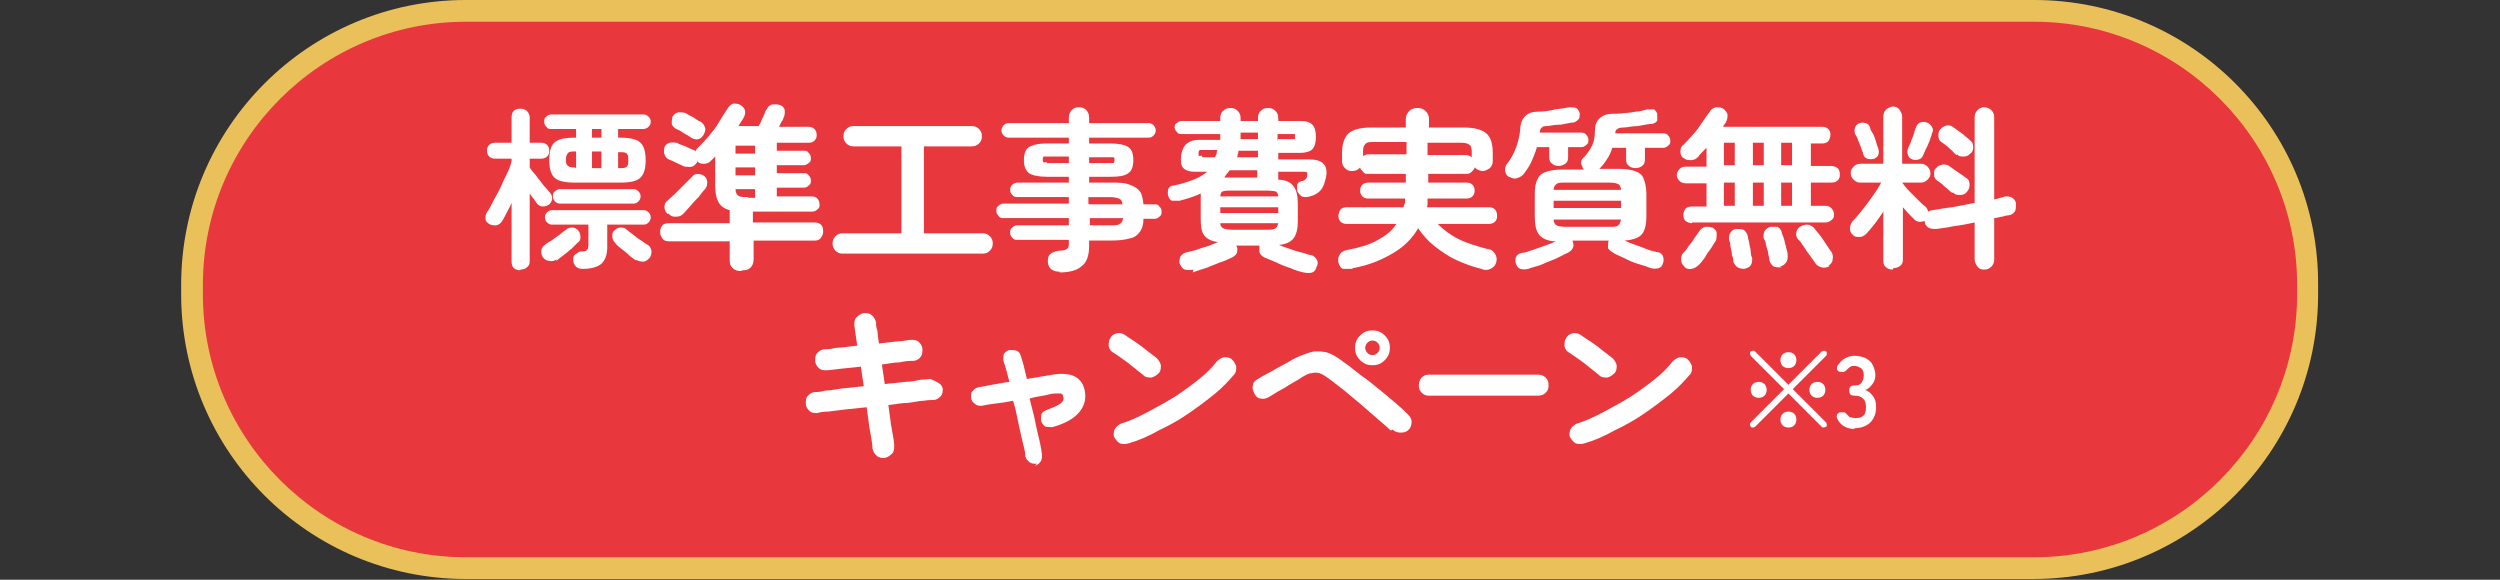 <?xml version="1.0" encoding="UTF-8"?>
<svg xmlns="http://www.w3.org/2000/svg" viewBox="0 0 345 80">
<rect x="0" y="0" width="345" height="80" fill="#333333" stroke="none"/>
<g>
<rect x="26.5" y="1.5" width="292" height="77" rx="37.8" ry="37.8" fill="#e8373d"/>
<path d="M280.7,3c20,0,36.3,16.3,36.3,36.3v1.3c0,20-16.3,36.3-36.3,36.3H64.3c-20,0-36.3-16.3-36.3-36.3v-1.3C28,19.3,44.3,3,64.3,3h216.3M280.7,0H64.3C42.6,0,25,17.6,25,39.3v1.3c0,21.7,17.6,39.3,39.3,39.3h216.3c21.7,0,39.3-17.6,39.3-39.3v-1.3C320,17.6,302.4,0,280.7,0h0Z" fill="#eac05a"/>
</g>
<g>
<path d="M71.8,37.3c-.4,0-.6-.1-.9-.3-.2-.2-.3-.5-.3-.9v-8.1c-.2.5-.5,1-.7,1.4-.2.4-.4.8-.6,1.1-.2.3-.4.5-.8.6-.4,0-.7,0-1-.2-.3-.2-.5-.4-.5-.7s0-.6.2-.9c.3-.4.6-1,.9-1.6.3-.6.7-1.2,1-1.9.3-.7.6-1.3.9-1.9s.5-1.2.6-1.7v-.3h-2.3c-.3,0-.6-.1-.8-.3-.2-.2-.3-.5-.3-.8s.1-.6.3-.8c.2-.2.5-.3.8-.3h2.3v-3.5c0-.4.1-.7.3-.9.2-.2.5-.3.9-.3s.6.1.9.3c.2.2.4.5.4.9v3.5h1.6c.3,0,.6.1.8.3.2.2.3.5.3.8s-.1.6-.3.8c-.2.2-.5.3-.8.3h-1.6v1.2c.1.2.3.5.6.8.3.3.5.7.8,1,.3.4.5.7.8,1,.3.3.5.6.6.7.2.2.3.5.3.8,0,.3-.2.6-.4.8-.3.2-.5.3-.9.3-.3,0-.6-.2-.8-.4-.1-.2-.3-.4-.4-.6-.2-.2-.4-.5-.6-.8v9.3c0,.4-.1.7-.4.9-.2.2-.5.3-.9.3ZM76.8,35.8c-.3.2-.6.3-1,.2-.4,0-.6-.2-.9-.5-.2-.3-.2-.6-.2-.9,0-.3.2-.6.5-.8.2-.2.5-.4.9-.6.4-.3.7-.5,1.1-.8.4-.3.6-.5.9-.7.2-.2.5-.3.9-.3.3,0,.6.2.8.4.2.3.3.5.3.9s-.1.6-.4.8c-.2.2-.5.5-.8.8-.4.3-.7.6-1.1.9-.4.3-.7.5-1,.8ZM79.3,25.2c-1.3,0-2.3-.2-2.8-.7-.5-.5-.7-1.3-.7-2.4s.2-2,.7-2.4c.5-.5,1.4-.7,2.8-.7h.2v-1.2h-3.4c-.3,0-.5,0-.7-.3-.2-.2-.3-.4-.3-.7s0-.5.3-.7c.2-.2.4-.3.7-.3h12.7c.3,0,.5.1.7.3.2.2.3.4.3.7s-.1.5-.3.7c-.2.2-.5.3-.7.3h-3.5v1.2h.3c1.3,0,2.3.2,2.8.7.5.5.7,1.3.7,2.4s-.2,1.9-.7,2.4c-.5.5-1.4.7-2.8.7h-6.2ZM80.4,37.1c-.4,0-.7-.1-.9-.3-.2-.2-.4-.5-.4-.9,0-.3,0-.6.3-.8s.5-.4.8-.4c.4,0,.6,0,.8-.2.1-.1.2-.3.2-.7v-2.8h-5c-.3,0-.5-.1-.7-.3-.2-.2-.3-.4-.3-.7s.1-.5.3-.7c.2-.2.4-.3.7-.3h12.6c.3,0,.5.1.7.3.2.2.3.4.3.7s-.1.5-.3.7c-.2.2-.4.3-.7.3h-5v3.1c0,1.1-.3,1.8-.8,2.3-.5.4-1.3.7-2.5.7ZM77.3,28.1c-.3,0-.5-.1-.7-.3-.2-.2-.3-.4-.3-.7s0-.5.3-.7c.2-.2.4-.3.7-.3h10.1c.3,0,.5.1.7.3.2.2.3.4.3.7s-.1.5-.3.7c-.2.2-.4.3-.7.3h-10.1ZM79.4,23.2h.1v-2.3h-.1c-.5,0-.8,0-1,.2-.2.2-.3.5-.3.9s0,.7.3.9c.2.2.5.2,1,.2ZM81.7,19h1.3v-1.2h-1.3v1.2ZM81.7,23.2h1.3v-2.3h-1.3v2.3ZM87.7,35.9c-.3-.2-.6-.4-.9-.7s-.7-.6-1.1-.9-.7-.6-.9-.9c-.2-.2-.3-.5-.3-.8,0-.3,0-.6.3-.8.2-.2.5-.4.8-.4.3,0,.6,0,.9.3.2.2.5.4.9.7s.7.6,1.1.8c.4.3.7.5.9.6.3.2.4.4.5.8,0,.3,0,.6-.2.9-.2.3-.5.5-.8.6-.3,0-.7,0-1-.2ZM85.3,23.2h.2c.5,0,.8,0,1-.2s.2-.5.2-.9,0-.7-.2-.9c-.2-.2-.5-.2-1-.2h-.2v2.3Z" fill="#fff"/>
<path d="M102.2,37.4c-.4,0-.8-.1-1.1-.4-.3-.3-.4-.6-.4-1.1v-2.6h-8.4c-.4,0-.7-.1-.9-.4s-.3-.5-.3-.9.1-.6.3-.9c.2-.2.5-.3.9-.3h8.4v-1.8c-.8-.2-1.3-.6-1.6-1.2-.3-.6-.4-1.3-.4-2.3v-3.9c-.1.1-.2.2-.3.3-.1.1-.2.2-.3.3-.3.3-.6.4-.9.4-.4,0-.7,0-1-.4h0s0,0,0,.2c-.2.3-.4.5-.7.6-.3.1-.6,0-1,0-.3-.1-.6-.3-1.1-.5-.4-.2-.8-.4-1.1-.5-.3-.1-.5-.4-.6-.7-.1-.3-.1-.6,0-1,.1-.3.4-.5.7-.6.3-.1.7,0,1,0,.3.2.7.3,1.2.5.4.2.8.4,1.1.5,0,0,.1,0,.2.1,0,0,0,0,.1.1,0-.2.2-.4.3-.5.5-.5,1-1,1.5-1.6.5-.6,1-1.2,1.4-1.9s.8-1.3,1.2-1.9c.2-.4.5-.6.8-.7.4,0,.7,0,1,.2.3.2.5.4.6.7s0,.6-.1.9c-.2.4-.5.8-.8,1.3h2.8c.1-.2.3-.5.4-.8s.3-.6.4-.9c.1-.3.2-.5.3-.6.2-.4.4-.6.8-.7.4,0,.7,0,1.1.1.4.2.6.5.6.8,0,.3,0,.7-.2,1,0,.2-.2.4-.3.6-.1.2-.2.4-.3.6h4.1c.3,0,.6.1.8.3.2.2.3.5.3.8s0,.5-.3.8c-.2.2-.4.3-.8.3h-4.4v1.1h3.7c.3,0,.5,0,.7.3.2.2.3.4.3.7s0,.5-.3.7-.4.3-.7.3h-3.7v1.1h3.7c.3,0,.5,0,.7.3.2.2.3.4.3.7s0,.5-.3.7c-.2.2-.4.3-.7.3h-3.7v1.2h4.8c.3,0,.6.1.8.3.2.2.3.5.3.8s0,.5-.3.7c-.2.2-.4.3-.8.3h-8.1v1.5h8.5c.4,0,.7.1.9.3.2.2.3.5.3.9s-.1.6-.3.9-.5.4-.9.4h-8.4v2.6c0,.4-.1.8-.4,1.1-.3.3-.6.4-1.1.4ZM92.1,29.5c-.3-.3-.4-.6-.4-.9,0-.4.1-.7.4-.9.3-.3.7-.6,1.1-1,.4-.4.8-.8,1.2-1.2.4-.4.8-.8,1.1-1.1.2-.3.5-.4.8-.4s.6.1.9.3c.3.3.4.5.4.9s-.1.6-.3.9c-.3.3-.6.7-.9,1.1-.4.4-.8.8-1.1,1.2-.4.4-.7.8-1,1.1-.3.3-.6.4-1,.4-.4,0-.7,0-1-.4ZM95.4,19c-.3-.2-.6-.4-1-.6-.4-.3-.8-.5-1.1-.6-.3-.2-.5-.4-.6-.7,0-.3,0-.6.1-1,.2-.3.4-.5.8-.6.4,0,.7,0,1,.1.3.2.7.4,1.1.6.4.3.7.5,1,.6.3.2.5.5.6.8s0,.6-.2,1c-.2.3-.4.5-.7.6s-.7,0-1-.2ZM101.5,21.2h2.7v-1.1h-2.7v1.1ZM101.5,24.2h2.7v-1.1h-2.7v1.1ZM103.3,27.3h.9v-1.2h-2.7c0,.5.2.8.4.9.2.2.7.2,1.3.2Z" fill="#fff"/>
<path d="M116.3,35c-.4,0-.7-.1-1-.4-.3-.3-.4-.6-.4-1s.1-.7.4-1c.3-.3.6-.4,1-.4h8.1v-12h-6.6c-.4,0-.7-.1-1-.4-.3-.3-.4-.6-.4-1s.1-.7.4-1c.3-.3.6-.4,1-.4h16.3c.4,0,.7.1,1,.4.3.3.4.6.4,1s-.1.7-.4,1c-.3.3-.6.4-1,.4h-6.6v12h8.1c.4,0,.7.1,1,.4.3.3.4.6.4,1s-.1.7-.4,1c-.3.3-.6.4-1,.4h-19.3Z" fill="#fff"/>
<path d="M146.3,37.5c-1,0-1.6-.4-1.7-1.3,0-.4,0-.8.3-1.1.3-.3.7-.4,1.2-.5.6,0,1-.1,1.2-.3.2-.1.2-.4.2-.9v-.3h-7.1c-.3,0-.5,0-.7-.3-.2-.2-.3-.4-.3-.7s0-.5.3-.7c.2-.2.4-.3.7-.3h7.1v-1h-9c-.3,0-.5,0-.7-.3-.2-.2-.3-.4-.3-.7s0-.5.3-.7c.2-.2.4-.3.7-.3h9v-.9h-7c-.3,0-.6,0-.8-.3-.2-.2-.3-.4-.3-.7s.1-.5.3-.7c.2-.2.5-.3.8-.3h7v-.8h-3c-1.2,0-2.1-.2-2.5-.5-.5-.4-.7-1-.7-1.8s.2-1.5.7-1.8c.5-.3,1.3-.5,2.5-.5h3v-.8h-8.3c-.3,0-.5-.1-.7-.3-.2-.2-.3-.5-.3-.7s.1-.5.3-.7c.2-.2.4-.3.7-.3h8.3v-.7c0-.4.1-.8.4-1.1.3-.3.6-.4,1-.4s.7.1,1,.4c.3.3.4.6.4,1.1v.7h8.2c.3,0,.5.1.7.3.2.2.3.5.3.7s-.1.5-.3.7c-.2.2-.4.3-.7.3h-8.2v.8h2.9c1.2,0,2.1.2,2.5.5.5.3.7,1,.7,1.8s-.2,1.5-.7,1.8c-.5.4-1.3.5-2.5.5h-2.9v.8h2.9c1.1,0,2,0,2.7.3.6.2,1.1.5,1.4.9.3.4.4,1,.5,1.8h1.5c.3,0,.5,0,.7.3.2.2.3.4.3.7s0,.5-.3.7c-.2.2-.4.3-.7.3h-1.5c0,.8-.2,1.4-.5,1.8-.3.4-.7.8-1.4.9-.6.2-1.5.3-2.7.3h-2.9v.7c0,1.3-.3,2.3-1,2.8-.6.6-1.7.9-3.1.9ZM144.5,22.5h3v-.9h-3c-.2,0-.4,0-.5,0,0,0-.1.2-.1.4s0,.3.1.4c0,0,.2,0,.5,0ZM150.3,22.5h2.9c.2,0,.4,0,.5,0,0,0,.1-.2.1-.4s0-.3-.1-.4c0,0-.2,0-.5,0h-2.9v.9ZM150.3,28.2h4.6c0-.4-.2-.7-.5-.8-.2-.1-.7-.2-1.3-.2h-2.9v.9ZM150.3,31.1h2.9c.6,0,1.1,0,1.3-.2.3-.1.4-.4.5-.8h-4.6v1Z" fill="#fff"/>
<path d="M164.7,37.2c-.4.1-.8.1-1.2,0-.3-.1-.5-.4-.7-.8-.1-.4,0-.7.1-1,.2-.3.5-.5.9-.6.6-.1,1.3-.3,2.1-.6.8-.2,1.5-.5,2.2-.8-.9-.1-1.5-.4-1.9-.9-.4-.5-.5-1.3-.5-2.3v-2.4c0-.4,0-.8,0-1.1-.8.4-1.8.7-2.9,1-.4,0-.7,0-1,0s-.5-.4-.6-.7c-.1-.3,0-.7,0-.9.2-.3.4-.5.8-.5,1-.2,1.9-.5,2.7-.8s1.4-.7,1.9-1.1h-1.8c-.7,0-1.2-.2-1.5-.5-.3-.3-.4-.9-.3-1.7.1-.8.4-1.4.8-1.7.4-.3.9-.5,1.6-.5h3c0-.1,0-.3,0-.4,0-.2,0-.3,0-.4h-5.4c-.2,0-.4,0-.6-.3-.2-.2-.3-.4-.3-.6s0-.5.3-.6c.2-.2.4-.3.7-.3h5.3v-.4c0-.4.1-.8.4-1,.3-.3.6-.4,1-.4s.7.1,1,.4c.3.3.4.6.4,1v.4h2.4v-.4c0-.4.1-.8.4-1,.3-.3.6-.4,1-.4s.7.1,1,.4.4.6.4,1v.4h3.1c.8,0,1.3.2,1.6.5.3.3.5.9.5,1.7s-.2,1.4-.5,1.7c-.3.3-.9.5-1.7.5h-3v.9h4.3c1.8,0,2.6.8,2.3,2.4-.2,1-.5,1.7-1,2.1-.5.4-1,.6-1.7.7-.3,0-.6,0-.8-.2-.2-.2-.4-.4-.5-.7,0-.3,0-.6,0-.8.1-.3.3-.4.6-.5.3,0,.5-.2.6-.3,0,0,.2-.2.2-.5,0-.2,0-.3,0-.4,0,0-.2-.1-.5-.1h-3.5v1.1c1,0,1.8.4,2.1.9.4.5.6,1.3.6,2.4v2.4c0,1.1-.2,1.9-.6,2.4-.4.5-1,.8-2,.9.7.3,1.4.5,2.2.8.8.2,1.5.4,2.1.6.4,0,.7.3.9.6.2.3.2.7,0,1-.1.4-.3.7-.6.8-.3.1-.7.1-1.2,0-.5-.1-1.2-.3-1.8-.6-.7-.2-1.4-.5-2-.8-.7-.3-1.2-.5-1.7-.7-.3-.2-.5-.4-.6-.7,0-.3,0-.6,0-.9h0s-3.2,0-3.2,0h0c.2.3.2.6.1.9,0,.3-.3.5-.6.7-.5.2-1,.5-1.7.7-.7.3-1.3.5-2,.8-.7.2-1.3.4-1.8.6ZM165.9,21.7h1.8c0-.1.1-.3.2-.5,0-.2,0-.3.1-.5h-1.9c-.2,0-.4,0-.5,0-.1,0-.2.2-.2.4,0,.2,0,.3,0,.4,0,0,.2,0,.5,0ZM168.4,29.4h8v-.8h-8v.8ZM170,31.7h4.8c.6,0,1,0,1.2-.2.2-.1.3-.3.4-.7h-8c0,.4.2.6.4.7.2.1.6.2,1.2.2ZM168.4,27.1h8c0-.4-.2-.6-.4-.7-.2,0-.6-.1-1.2-.1h-4.8c-.5,0-.9,0-1.2.1-.2,0-.4.3-.4.7ZM168.9,24.5c0,0,.2,0,.2,0,0,0,.2,0,.2,0h4.2v-1h-3.8c-.3.4-.6.7-.8,1.1ZM170.6,21.7h3v-.9h-2.7c0,.2,0,.3-.1.5,0,.2,0,.3-.2.5ZM171.2,19.2h2.4v-.9h-2.4c0,.1,0,.3,0,.4s0,.3,0,.4ZM176.4,19.2h1.9c.2,0,.4,0,.4,0,0,0,0-.2,0-.4s0-.3,0-.3c0,0-.2,0-.4,0h-2v.9Z" fill="#fff"/>
<path d="M186.6,37.1c-.4,0-.9,0-1.2,0s-.6-.4-.7-.9c-.1-.4,0-.8.2-1.1.2-.3.5-.5,1-.6,1.6-.3,3-.7,4.1-1.3,1.1-.6,2.1-1.3,2.7-2.3h-6.9c-.3,0-.6-.1-.8-.3-.2-.2-.3-.5-.3-.8s.1-.6.3-.9c.2-.2.5-.3.8-.3h7.9c0-.2.1-.4.2-.6,0-.2,0-.4,0-.6h-5.1c-.3,0-.6-.1-.8-.3-.2-.2-.3-.5-.3-.8s.1-.6.3-.8c.2-.2.5-.3.8-.3h5.2v-1.2h-5.2c-.3,0-.5,0-.7-.3-.2-.2-.4-.4-.4-.6-.2.3-.6.5-1.1.5s-.7-.1-1-.4-.4-.6-.4-1v-1.1c0-1.2.3-2.1.9-2.7.6-.5,1.6-.8,3.1-.8h4.8v-1.2c0-.4.2-.8.5-1.1.3-.3.7-.4,1.1-.4s.8.1,1.1.4c.3.3.5.6.5,1.1v1.2h4.8c1.5,0,2.5.3,3.1.8.6.5.9,1.4.9,2.7v1.1c0,.4-.1.7-.4,1-.3.2-.6.4-1,.4s-.8-.2-1.1-.5c0,.2-.2.4-.4.6-.2.2-.4.3-.7.3h-5.3v1.2h5.3c.3,0,.6.1.8.3.2.2.3.5.3.8s-.1.6-.3.8c-.2.2-.5.3-.8.3h-5.4c0,.2,0,.4,0,.6,0,.2,0,.4-.1.6h8.6c.3,0,.6.1.8.3.2.2.3.5.3.9s-.1.6-.3.8c-.2.2-.5.3-.8.3h-7.1c.8.8,1.7,1.5,2.9,2.1,1.2.6,2.6,1,4.1,1.4.4,0,.7.3.9.6.2.3.3.7.2,1.1-.1.5-.4.8-.8,1-.4.2-.9.2-1.3,0-1.2-.3-2.3-.7-3.4-1.2-1.1-.5-2.1-1.2-3-1.9-.9-.7-1.7-1.6-2.3-2.5-.8,1.4-1.9,2.5-3.4,3.4-1.5.9-3.3,1.7-5.6,2.1ZM188,21.7c.2-.3.5-.4.9-.4h5.2v-1.7h-4.5c-.6,0-1,0-1.2.3-.2.2-.3.5-.3.9v.8ZM203.1,21.7v-.8c0-.4-.1-.8-.3-.9-.2-.2-.6-.3-1.2-.3h-4.6v1.7h5.3c.3,0,.6.1.9.4Z" fill="#fff"/>
<path d="M208.2,24.4c-.3-.2-.4-.4-.5-.8,0-.3,0-.6.2-.9.6-.7,1-1.5,1.3-2.3.3-.8.5-1.6.6-2.6,0-.8.3-1.4.7-1.8.4-.4,1-.6,1.9-.6.7,0,1.4-.1,2.2-.3.8-.1,1.5-.2,2-.3.3,0,.6,0,.9.1.3.2.4.4.5.7,0,.3,0,.6-.1.8-.2.2-.4.4-.7.5-.5,0-1.1.2-1.8.3-.7,0-1.3.1-1.8.2-.4,0-.7,0-.8.2-.2.1-.3.3-.3.7h5.7c.3,0,.6.1.7.3.2.2.3.4.3.7s0,.5-.3.7c-.2.2-.4.3-.7.3h-1.8v1.4c0,.4-.1.7-.4.9-.3.2-.6.3-.9.3s-.7-.1-.9-.3c-.3-.2-.4-.5-.4-.9v-1.4h-1.7c-.2.7-.5,1.4-.8,2.1-.3.6-.7,1.2-1.1,1.7-.3.3-.6.4-.9.5s-.7,0-1-.2ZM210.9,37.1c-.4.1-.8.1-1.1,0-.3-.1-.5-.4-.6-.7-.1-.3-.1-.6,0-.9.1-.3.4-.5.8-.6.4,0,.9-.2,1.5-.4.6-.2,1.1-.4,1.7-.6.6-.2,1.1-.4,1.5-.6-1.1,0-1.9-.4-2.3-.9-.4-.5-.6-1.3-.6-2.5v-3.1c0-.9.1-1.6.4-2.1.2-.5.6-.8,1.2-1,.6-.2,1.3-.3,2.3-.3h2.9s0,0,0,0c-.2-.2-.3-.5-.4-.8,0-.3,0-.6.3-.8.5-.5.9-1.1,1.2-1.7.3-.6.4-1.3.4-2.1,0-.8.3-1.4.7-1.7.4-.4,1-.6,1.8-.6.4,0,1,0,1.5-.1.6,0,1.1-.1,1.7-.2.6,0,1-.2,1.5-.3.3,0,.6,0,.9,0,.3.1.4.4.5.6,0,.3,0,.6,0,.9-.1.3-.4.4-.7.5-.6,0-1.3.2-2,.3-.8,0-1.4.2-2,.2-.4,0-.7.1-.8.2-.2.1-.3.3-.3.6h6.6c.3,0,.6.1.7.3.2.2.3.4.3.7s0,.5-.3.7c-.2.2-.4.3-.7.3h-2.5v1.6c0,.4-.1.7-.4.9-.2.2-.6.3-.9.3s-.7-.1-.9-.3c-.3-.2-.4-.5-.4-.9v-1.6h-1.9c-.2.6-.4,1.1-.7,1.5-.3.5-.6.9-1,1.3,0,0-.1.1-.1.1h2.6c1,0,1.7.1,2.3.3.6.2,1,.5,1.2,1,.2.5.4,1.2.4,2.1v3.1c0,1.2-.2,2-.6,2.5-.4.5-1.2.8-2.4.9.4.2.9.4,1.5.6.6.2,1.1.4,1.6.6.5.2,1,.3,1.4.4.4,0,.7.3.8.6.1.3.1.6,0,.9-.1.4-.3.6-.6.7-.3.1-.7.1-1.1,0-.5-.2-1.1-.4-1.8-.6s-1.3-.5-1.9-.8c-.6-.3-1.2-.5-1.6-.8s-.6-.4-.6-.7c0-.3,0-.6.1-.9,0,0,0,0,0,0,0,0,0,0,0,0h-5s0,0,0,0c0,0,0,0,0,0,.1.3.2.6.1.9s-.3.5-.6.7c-.4.2-1,.5-1.6.8-.6.3-1.3.5-1.9.8s-1.3.4-1.8.6ZM214.4,26.2h9.3c0-.4-.2-.7-.4-.8-.2-.1-.6-.2-1.2-.2h-6.1c-.6,0-1,0-1.2.2-.2.1-.4.4-.4.8ZM214.4,28.7h9.3v-1h-9.3v1ZM216,31.3h6.1c.6,0,1,0,1.2-.2.2-.1.3-.4.4-.8h-9.3c0,.4.2.7.4.8.2.1.6.2,1.2.2Z" fill="#fff"/>
<path d="M233.5,30.8c-.3,0-.6-.1-.9-.3-.2-.2-.3-.5-.3-.8s.1-.6.3-.9c.2-.2.5-.3.9-.3h2v-3.2h-2.9c-.3,0-.6-.1-.8-.3-.2-.2-.4-.5-.4-.8s.1-.6.4-.9c.2-.2.5-.3.8-.3h2.9v-2.6c-.2.2-.4.4-.6.6-.2.2-.4.4-.5.6-.3.3-.6.5-1,.5-.4,0-.7,0-1.1-.3-.3-.2-.4-.5-.4-.9,0-.4.1-.7.4-.9.4-.4.8-.8,1.3-1.4.5-.5.9-1.1,1.3-1.7.4-.6.7-1,1-1.4.2-.4.5-.6.9-.7.4,0,.7,0,1,.2.3.2.5.5.6.8,0,.3,0,.7-.2,1,0,.1-.1.2-.2.3,0,.1-.2.2-.2.4h13.7c.3,0,.6.1.8.3.2.2.3.5.3.8s-.1.6-.3.9c-.2.2-.5.3-.8.3h-1.6v3.1h2.8c.3,0,.6.1.9.3.2.2.3.5.3.9s-.1.6-.3.8c-.2.2-.5.3-.9.3h-2.8v3.2h2c.3,0,.6.1.8.3.2.2.4.5.4.9s-.1.6-.4.8c-.2.2-.5.3-.8.3h-18.4ZM232.5,36.8c-.3-.2-.5-.5-.5-.9,0-.4,0-.7.3-1,.2-.2.5-.5.7-.9.3-.4.6-.7.8-1.1.3-.4.5-.7.7-1,.2-.3.5-.5.8-.6.4,0,.7,0,1,.1.3.2.6.4.6.8,0,.4,0,.7-.1,1-.2.3-.4.6-.7,1.1-.3.4-.6.8-.8,1.2-.3.4-.5.7-.8,1-.3.3-.6.5-1,.6s-.8,0-1.1-.3ZM237.9,22.8h1.5v-3.1h-1.5v3.1ZM237.9,28.4h1.5v-3.2h-1.5v3.2ZM240.9,37.1c-.4,0-.7,0-1.1-.2-.3-.2-.5-.5-.6-.8,0-.2,0-.5-.2-.9,0-.4-.1-.8-.2-1.2,0-.4-.1-.7-.2-.9,0-.4,0-.7.2-1,.2-.3.5-.5.8-.5.4,0,.7,0,1,.1.3.2.5.5.6.9,0,.2.1.5.2.9,0,.4.2.8.2,1.2,0,.4.1.7.2.9,0,.4,0,.7-.2,1-.2.3-.5.4-.9.5ZM241.9,22.8h1.5v-3.1h-1.5v3.1ZM241.9,28.4h1.5v-3.2h-1.5v3.2ZM245.9,36.9c-.4,0-.8,0-1.1-.1-.3-.2-.5-.5-.6-.8,0-.3-.1-.6-.2-1,0-.4-.2-.8-.3-1.2,0-.4-.2-.7-.3-.9-.1-.4,0-.7.1-1,.2-.3.5-.5.8-.6.4,0,.7,0,1,0,.3.2.5.4.6.8,0,.2.2.5.3.9s.2.8.3,1.2c.1.4.2.7.2,1,0,.4,0,.7-.2,1-.2.3-.5.5-.9.6ZM245.8,22.8h1.5v-3.1h-1.5v3.1ZM245.8,28.4h1.5v-3.2h-1.5v3.2ZM252.5,36.7c-.3.2-.7.3-1.1.2s-.7-.3-.9-.6c-.2-.3-.4-.6-.7-1s-.6-.8-.9-1.3c-.3-.4-.5-.8-.8-1-.2-.3-.3-.6-.2-.9,0-.3.2-.6.5-.8.3-.2.6-.3,1-.3s.6.2.9.4c.2.3.5.6.8,1,.3.4.6.8.9,1.3.3.4.5.8.7,1,.2.3.3.7.2,1.1,0,.4-.3.7-.6.9Z" fill="#fff"/>
<path d="M261.2,37.2c-.4,0-.7-.1-.9-.3-.3-.2-.4-.5-.4-.9v-6.8c-.4.6-.8,1.2-1.2,1.7s-.8,1-1.2,1.4c-.3.3-.6.4-.9.4-.4,0-.7,0-.9-.3-.3-.2-.4-.5-.4-.9,0-.3.1-.6.3-.9.4-.4.8-.9,1.3-1.5s1-1.3,1.5-2c.5-.7.9-1.3,1.2-1.9h-2.9c-.3,0-.6-.1-.9-.4-.2-.2-.4-.5-.4-.9s.1-.6.4-.9c.2-.2.5-.4.9-.4h3.2v-6.5c0-.4.1-.7.4-1,.3-.2.6-.4.9-.4s.7.1.9.4.4.6.4,1v6.5h2.6c.3,0,.6.1.9.4.2.2.4.5.4.9s-.1.6-.4.9c-.2.2-.5.4-.9.4h-2.6c.3.4.6.8,1,1.2.4.4.8.8,1.2,1.2.4.4.7.7,1,.9.2.2.3.4.4.7.2-.1.4-.2.6-.2.8-.1,1.6-.3,2.7-.4,1-.2,2-.4,3.1-.6v-11.8c0-.4.1-.7.4-1s.6-.4.9-.4.7.1,1,.4.4.6.4,1v11.3c.3,0,.5-.1.8-.2.2,0,.5-.1.7-.2.4,0,.7,0,1,.2.3.2.5.5.5.8,0,.4,0,.7-.1,1-.2.3-.4.5-.8.6-.3,0-.6.1-1,.2-.3,0-.7.2-1.1.2v5.7c0,.4-.1.7-.4,1s-.6.4-1,.4-.7-.1-.9-.4-.4-.6-.4-1v-5.1c-.9.2-1.9.4-2.8.5-.9.2-1.8.3-2.5.4-.4,0-.8,0-1.1-.2-.3-.2-.5-.5-.5-.9h0c-.2,0-.5.2-.8.1-.3,0-.5-.2-.7-.4-.2-.2-.4-.4-.7-.7-.3-.3-.5-.6-.8-.9v7.2c0,.4-.1.7-.4.9-.2.2-.6.3-.9.3ZM258.6,21.9c-.3.1-.6.1-.9,0-.3-.1-.5-.3-.6-.7,0-.2-.2-.5-.3-.9-.1-.3-.3-.7-.4-1-.1-.4-.3-.6-.4-.8-.1-.3-.1-.6,0-.9.1-.3.3-.5.6-.6.3-.1.6-.1.9,0,.3.1.5.3.6.7,0,.2.2.5.4.8.2.4.3.7.4,1.1.1.4.2.6.3.9.1.3.1.6,0,.9-.1.3-.4.4-.7.6ZM263.9,22c-.3-.1-.5-.3-.6-.6-.1-.3-.1-.6,0-.9.1-.2.2-.5.4-.9.1-.4.3-.7.4-1.1.1-.4.2-.7.3-.9.1-.3.3-.6.6-.7.3-.1.6-.1.9,0,.3.1.5.3.7.6.2.3.2.6,0,.9,0,.3-.2.6-.3,1-.2.4-.3.8-.5,1.1-.2.4-.3.7-.4.9-.1.3-.3.5-.6.6-.3.1-.6.1-.9,0ZM269.4,26.6c-.2-.1-.4-.3-.6-.5-.3-.2-.5-.4-.8-.7-.3-.2-.5-.4-.7-.5-.3-.2-.4-.5-.4-.8,0-.4,0-.7.3-.9.2-.3.5-.4.9-.5.3,0,.7,0,1,.3.2.1.4.3.7.5l.9.6c.3.2.5.4.7.5.3.2.4.5.4.9,0,.4-.1.7-.4,1-.2.3-.5.4-.9.4-.4,0-.7,0-.9-.3ZM270,21.4c-.1-.1-.4-.3-.6-.6-.3-.2-.5-.5-.8-.7-.3-.2-.5-.4-.7-.5-.3-.2-.4-.5-.4-.9,0-.3,0-.6.3-.9.3-.3.5-.4.9-.5.3,0,.6,0,.9.3.2.1.4.3.7.5.3.2.6.4.9.7.3.2.5.4.7.6.3.2.4.5.4.9s-.1.7-.4.9c-.3.3-.6.4-.9.4-.4,0-.7,0-.9-.3Z" fill="#fff"/>
<path d="M122.1,63.2c-.4,0-.8,0-1.1-.3-.3-.2-.5-.6-.6-1,0-.4-.1-1.2-.3-2.2s-.3-2.2-.5-3.5c-1,.1-2,.2-2.9.3-.9.1-1.7.2-2.4.3-.7,0-1.2.1-1.5.2-.4,0-.8,0-1.1-.3-.3-.3-.5-.6-.5-1,0-.4,0-.8.3-1.1s.6-.5,1-.5c.3,0,.7,0,1.4-.2.7,0,1.5-.2,2.4-.3.9-.1,1.9-.2,2.9-.3l-.4-2.7c-1.1.1-2,.2-2.9.3-.9.1-1.4.2-1.8.2-.4,0-.8,0-1.1-.3s-.5-.6-.5-1c0-.4,0-.8.3-1.1s.6-.5,1-.5c.3,0,.8,0,1.6-.2.8,0,1.8-.2,2.9-.3-.2-1.2-.3-2.2-.4-2.8,0-.4,0-.8.3-1.1.3-.3.6-.5,1-.6.4,0,.8,0,1.1.3.3.2.5.6.6,1,0,.3,0,.7.2,1.2,0,.5.1,1,.2,1.7.9-.1,1.8-.2,2.6-.3.8,0,1.4-.2,1.8-.2.4,0,.8,0,1.1.3.3.3.5.6.5,1,0,.4,0,.8-.3,1.1-.2.3-.6.5-1,.5-.4,0-1,0-1.8.2-.8,0-1.6.2-2.5.3l.4,2.7c1-.1,1.9-.2,2.8-.3.9,0,1.6-.2,2.2-.3.6,0,1-.1,1.3-.1.5.2.9.4,1.2.6.3.2.4.4.5.7,0,.4,0,.8-.3,1.1-.3.3-.6.5-1,.5-.2,0-.7,0-1.3.1-.6,0-1.3.2-2.2.3-.9,0-1.8.2-2.7.3.2,1.3.3,2.5.5,3.5.2,1,.3,1.7.3,2.1,0,.4,0,.8-.3,1.1-.3.3-.6.5-1,.6Z" fill="#fff"/>
<path d="M143.1,64c-.4,0-.7,0-1-.2-.3-.2-.5-.5-.6-.8,0-.6-.2-1.3-.4-2.1-.2-.8-.4-1.8-.6-2.7-.2-1-.4-2-.7-2.9-.9.2-1.7.3-2.5.4-.8.1-1.4.2-1.8.3-.4,0-.7,0-1-.3-.3-.2-.5-.5-.5-.9,0-.4,0-.7.3-.9.2-.3.5-.4.9-.5.4,0,1-.2,1.7-.3.7-.1,1.5-.3,2.4-.4-.3-1.1-.5-2-.8-2.8-.1-.3,0-.7,0-1,.2-.3.4-.5.8-.6.4,0,.7,0,1,.1s.5.4.6.8c.1.4.3.9.4,1.4.1.5.3,1.1.4,1.7l3.6-.6c2.5-.4,4,.3,4.4,2.2.2,1.1,0,2-.7,2.9-.7.9-1.9,1.6-3.6,2.1-.3.1-.7,0-1,0s-.5-.4-.7-.7c-.1-.3,0-.7,0-1,.1-.3.4-.5.7-.6.7-.3,1.3-.5,1.6-.7.4-.2.6-.4.7-.6.1-.2.1-.4,0-.6,0-.2-.1-.3-.3-.4-.2,0-.5,0-.8,0-.5,0-1,.2-1.6.3-.6.1-1.3.2-1.9.4.2,1,.5,1.9.7,2.9.2,1,.4,1.9.6,2.7.2.8.3,1.5.4,2.1,0,.4,0,.7-.2,1-.2.3-.5.5-.8.6Z" fill="#fff"/>
<path d="M157.7,51.7c-.6-.5-1.3-1-2-1.6-.8-.6-1.4-1-2-1.4-.4-.2-.6-.5-.7-.9,0-.4,0-.8.2-1.1.2-.4.5-.6.9-.7.4-.1.8,0,1.1.2.4.3.9.6,1.5,1,.6.4,1.1.8,1.6,1.2.5.4.9.7,1.3,1,.3.3.5.6.6,1,0,.4,0,.8-.3,1.1-.3.3-.6.5-1,.6-.4,0-.8,0-1.1-.3ZM155.7,61.2c-.4.1-.8.1-1.1,0s-.6-.5-.8-.8-.1-.8,0-1.1c.2-.4.5-.6.8-.8,1.3-.4,2.6-1,3.9-1.7,1.3-.7,2.6-1.4,3.7-2.1,1.2-.8,2.3-1.6,3.3-2.4,1-.8,1.8-1.6,2.4-2.4.3-.3.6-.5,1-.6.4,0,.8,0,1.1.3.3.3.5.6.6,1,0,.4,0,.8-.3,1.1-.7.8-1.5,1.7-2.6,2.6-1.1.9-2.3,1.8-3.6,2.7-1.3.9-2.7,1.7-4.2,2.4-1.4.8-2.8,1.4-4.2,1.8Z" fill="#fff"/>
<path d="M191.9,59.4c-.5-.5-1.1-1-1.8-1.6-.7-.6-1.5-1.3-2.3-2-.8-.7-1.6-1.3-2.4-2-.8-.6-1.5-1.2-2.1-1.6-.4-.3-.9-.6-1.2-.7-.4-.1-.7-.1-1.1,0-.4,0-.9.3-1.4.6-.4.3-1,.6-1.5.9-.6.4-1.1.7-1.7,1-.5.3-1,.6-1.3.8-.4.2-.7.3-1.1.2-.4,0-.7-.3-.9-.7-.2-.4-.3-.7-.2-1.1,0-.4.3-.7.7-.9.3-.2.8-.5,1.4-.8.6-.3,1.2-.7,1.8-1,.6-.3,1.1-.6,1.6-.9,1-.5,1.8-.8,2.5-1,.7-.2,1.4-.1,2.1,0,.7.2,1.4.6,2.2,1.2.4.3,1,.7,1.6,1.2.6.5,1.3,1,2,1.5.7.6,1.4,1.1,2.1,1.7.7.6,1.3,1.1,1.9,1.6.6.5,1.1,1,1.5,1.4.3.3.5.6.5,1,0,.4-.1.8-.4,1.1-.3.3-.6.4-1.1.4-.4,0-.8-.1-1.1-.4ZM189.4,50.4c-.7,0-1.2-.2-1.7-.7-.5-.5-.7-1-.7-1.7s.2-1.2.7-1.7c.5-.5,1-.7,1.7-.7s1.2.2,1.7.7c.5.5.7,1,.7,1.7s-.2,1.2-.7,1.7c-.5.5-1,.7-1.7.7ZM189.4,49c.3,0,.5-.1.7-.3.2-.2.3-.4.3-.7s-.1-.5-.3-.7c-.2-.2-.4-.3-.7-.3s-.5.1-.7.3c-.2.2-.3.5-.3.7s.1.5.3.7c.2.2.4.3.7.3Z" fill="#fff"/>
<path d="M197.2,54.6c-.4,0-.7-.1-1-.4-.3-.3-.4-.6-.4-1s.1-.8.4-1.1c.3-.3.6-.4,1-.4h15c.4,0,.8.1,1.1.4.3.3.4.6.4,1.1s-.1.7-.4,1c-.3.3-.6.4-1.1.4h-15Z" fill="#fff"/>
<path d="M220.6,51.7c-.6-.5-1.3-1-2-1.6-.8-.6-1.4-1-2-1.4-.4-.2-.6-.5-.7-.9,0-.4,0-.8.2-1.1.2-.4.5-.6.9-.7.4-.1.8,0,1.1.2.4.3.9.6,1.5,1,.6.4,1.1.8,1.6,1.2.5.4.9.7,1.3,1,.3.3.5.6.6,1,0,.4,0,.8-.3,1.1-.3.3-.6.5-1,.6-.4,0-.8,0-1.1-.3ZM218.6,61.2c-.4.1-.8.1-1.1,0s-.6-.5-.8-.8-.1-.8,0-1.1c.2-.4.5-.6.8-.8,1.3-.4,2.6-1,3.9-1.7,1.3-.7,2.6-1.4,3.7-2.1,1.2-.8,2.3-1.6,3.3-2.4,1-.8,1.8-1.6,2.4-2.4.3-.3.6-.5,1-.6.4,0,.8,0,1.1.3.3.3.5.6.6,1,0,.4,0,.8-.3,1.1-.7.8-1.5,1.7-2.6,2.6-1.1.9-2.3,1.8-3.6,2.7-1.3.9-2.7,1.7-4.2,2.4-1.4.8-2.8,1.4-4.2,1.8Z" fill="#fff"/>
</g>
<g>
<path d="M241.6,58.9c0,0-.1-.2-.1-.3s0-.2.1-.3l4.6-4.6-4.6-4.6c0,0-.1-.2-.1-.3s0-.2.1-.3c0,0,.2-.1.3-.1s.2,0,.3.1l4.6,4.6,4.6-4.6c0,0,.2-.1.3-.1s.2,0,.3.1.1.2.1.3,0,.2-.1.3l-4.6,4.6,4.6,4.6c0,0,.1.2.1.3s0,.2-.1.3c0,0-.2.1-.3.1s-.2,0-.3-.1l-4.6-4.6-4.6,4.6c0,0-.2.1-.3.1s-.2,0-.3-.1ZM242.7,54.9c-.3,0-.6-.1-.8-.3-.2-.2-.3-.5-.3-.8s.1-.6.3-.8.5-.3.8-.3.6.1.8.3.3.5.3.8-.1.6-.3.8c-.2.2-.5.3-.8.3ZM246.8,50.8c-.3,0-.6-.1-.8-.3-.2-.2-.3-.5-.3-.8s.1-.6.3-.8.5-.3.8-.3.6.1.8.3.3.5.3.8-.1.6-.3.8c-.2.2-.5.3-.8.3ZM246.8,59c-.3,0-.6-.1-.8-.3-.2-.2-.3-.5-.3-.8s.1-.6.3-.8c.2-.2.5-.3.8-.3s.6.1.8.3c.2.2.3.5.3.8s-.1.6-.3.8c-.2.2-.5.3-.8.3ZM250.8,54.9c-.3,0-.6-.1-.8-.3-.2-.2-.3-.5-.3-.8s.1-.6.3-.8c.2-.2.5-.3.8-.3s.6.1.8.3.3.5.3.8-.1.6-.3.8c-.2.2-.5.3-.8.3Z" fill="#fff"/>
<path d="M256,59.2c-1.1,0-1.9-.4-2.4-1.3-.1-.2-.2-.5-.1-.6,0-.2.2-.3.4-.4.2,0,.4,0,.6,0,.1,0,.3.2.5.4.1.1.2.3.4.3.2,0,.4.1.6.1.5,0,.9-.1,1.1-.3.3-.2.4-.6.4-1.2s-.1-.9-.4-1.2c-.3-.3-.7-.4-1.2-.4s-.7-.2-.7-.7.2-.7.7-.7.8-.1,1-.4c.2-.3.3-.6.3-1s-.1-.8-.4-1c-.3-.2-.6-.3-.9-.3s-.4,0-.5.1c-.1,0-.3.2-.4.3-.2.2-.3.3-.5.4s-.3,0-.6,0c-.2,0-.4-.2-.4-.4,0-.2,0-.4.2-.6.3-.4.6-.7,1-.9.4-.2.8-.3,1.2-.3s1.1.1,1.5.3c.4.2.8.5,1,.9.2.4.4.9.4,1.4s-.1.9-.4,1.3c-.3.4-.6.7-1,.8.5.2.8.5,1.1.9.3.4.4.9.4,1.5,0,.9-.3,1.6-.8,2.1-.5.5-1.3.8-2.3.8Z" fill="#fff"/>
</g>
</svg>